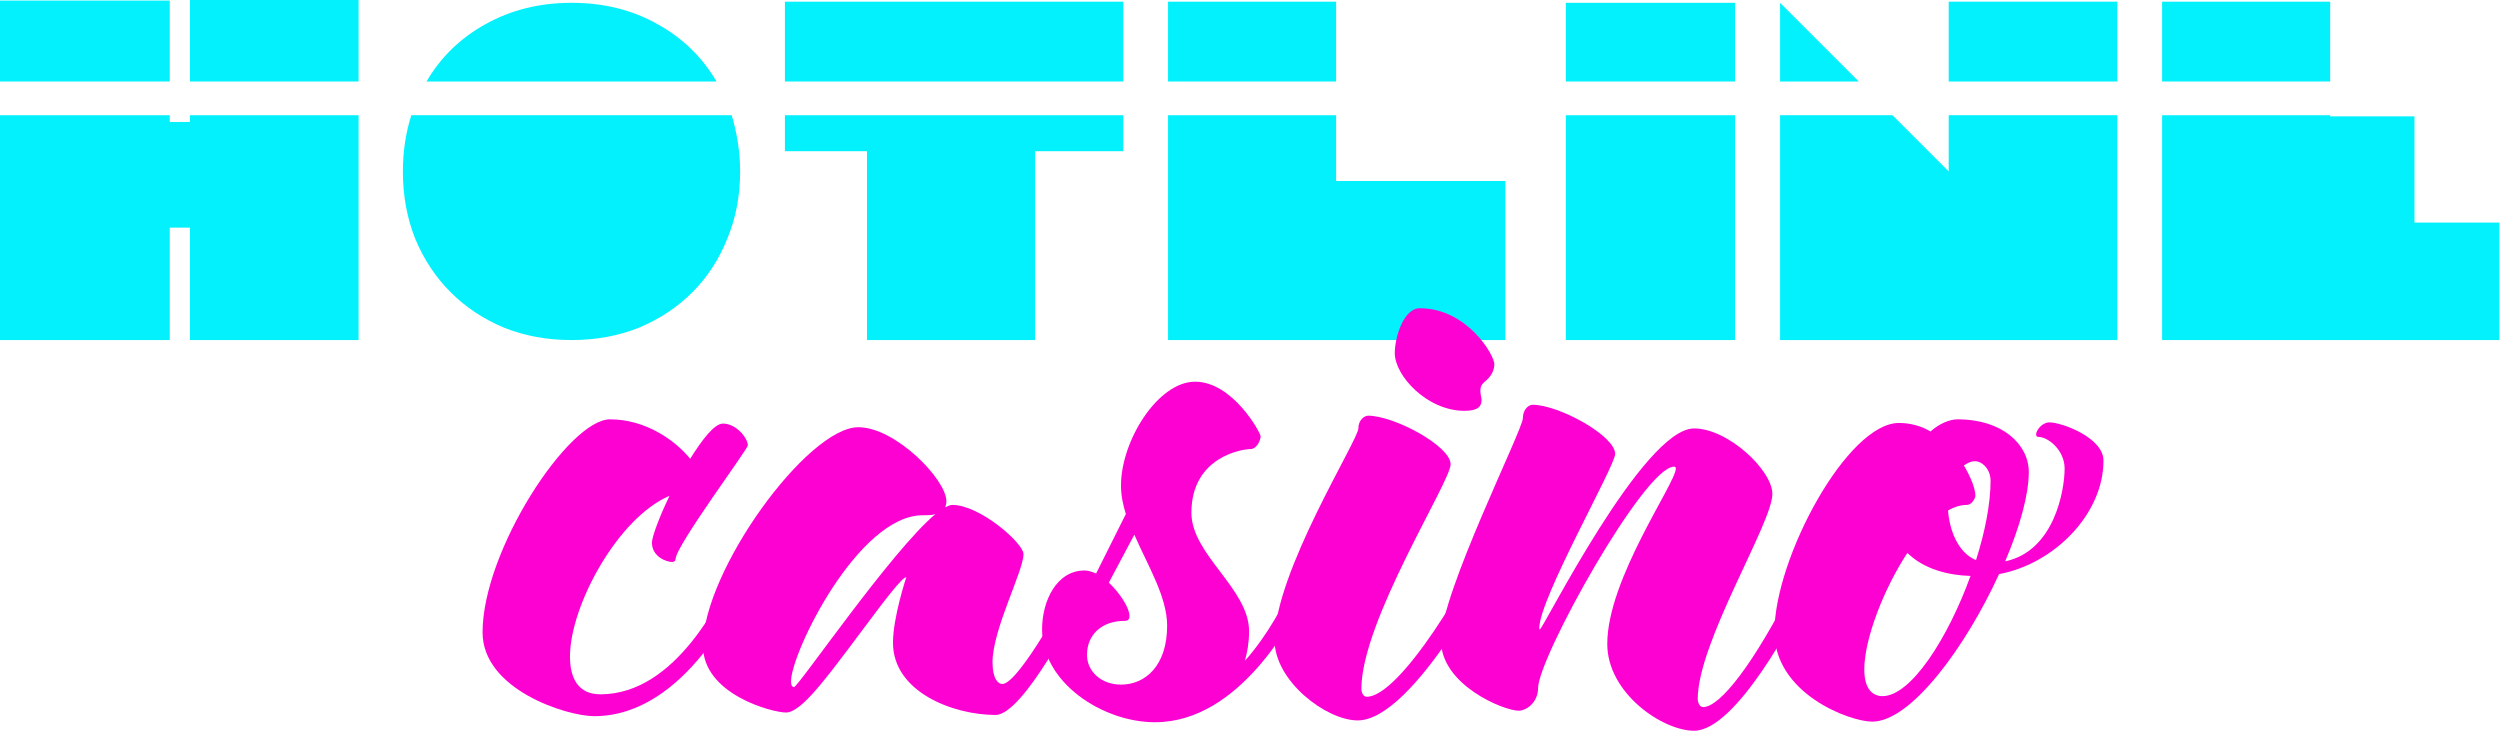 <?xml version="1.0" encoding="UTF-8"?> <svg xmlns="http://www.w3.org/2000/svg" width="553" height="162" viewBox="0 0 553 162" fill="none"><path d="M79.323 75.22V25.488H42.024V26.98H37.548V25.488H0V75.22H37.548V50.354H42.024V75.22H79.323ZM79.323 0H42.024V18.028H79.323V0ZM0 18.028H37.548V0.124H0V18.028Z" fill="#03F1FC"></path><path d="M163.718 37.921C163.718 35.766 163.552 33.653 163.221 31.58C162.889 29.425 162.433 27.394 161.853 25.488H90.985C89.742 29.383 89.12 33.528 89.12 37.921C89.12 43.309 90.032 48.282 91.855 52.841C93.762 57.4 96.373 61.337 99.688 64.652C103.004 67.968 106.941 70.579 111.499 72.485C116.058 74.309 121.031 75.22 126.419 75.22C131.807 75.22 136.78 74.309 141.339 72.485C145.898 70.579 149.835 67.968 153.15 64.652C156.466 61.337 159.035 57.4 160.859 52.841C162.765 48.282 163.718 43.309 163.718 37.921ZM126.419 0.622C119.374 0.622 113.033 2.197 107.397 5.346C101.843 8.413 97.492 12.64 94.342 18.028H158.496C155.347 12.64 150.995 8.413 145.442 5.346C139.888 2.197 133.547 0.622 126.419 0.622Z" fill="#03F1FC"></path><path d="M191.777 33.445V75.22H228.952V33.445H248.472V25.488H173.625V33.445H191.777ZM248.472 0.373H173.625V18.028H248.472V0.373Z" fill="#03F1FC"></path><path d="M295.549 40.035V25.488H258.374V75.22H332.973V40.035H295.549ZM295.549 0.373H258.374V18.028H295.549V0.373Z" fill="#03F1FC"></path><path d="M383.785 75.22V25.488H346.361V75.22H383.785ZM346.361 0.622V18.028H383.785V0.622H346.361Z" fill="#03F1FC"></path><path d="M393.753 75.22H468.351V25.488H431.052V37.921L418.619 25.488H393.753V75.22ZM431.052 18.028H468.351V0.373H431.052V18.028ZM393.753 18.028H411.159L393.753 0.622V18.028Z" fill="#03F1FC"></path><path d="M478.259 75.22H552.858V49.235H534.084V25.736H515.434V25.488H478.259V75.22ZM515.434 0.373H478.259V18.028H515.434V0.373Z" fill="#03F1FC"></path><path d="M132.793 153.583C127.959 153.583 126.079 150.092 126.079 145.258C126.079 133.979 136.687 114.509 148.101 109.675C145.818 114.375 144.207 118.806 144.207 120.014C144.207 123.237 147.564 124.311 148.638 124.311C149.175 124.311 149.443 124.042 149.443 123.64C149.443 120.82 165.422 99.336 165.422 98.53C165.422 96.919 162.871 93.696 159.917 93.696C158.037 93.696 155.352 97.187 152.666 101.484C149.309 97.321 142.73 92.756 134.942 92.756C125.811 92.756 106.743 121.76 106.743 139.887C106.743 152.509 125.274 158.417 131.45 158.417C151.86 158.417 163.677 131.562 163.945 130.891C164.214 130.085 164.348 129.548 164.348 129.011C164.348 127.668 163.677 126.997 163.005 126.997C162.603 126.997 162.334 127.131 162.065 127.534C159.514 131.696 149.846 153.583 132.793 153.583Z" fill="#FD01D3"></path><path d="M220.22 158.149C226.397 158.149 238.481 134.247 239.019 133.039C239.421 131.965 237.81 130.085 236.736 130.085C236.736 130.085 225.457 151.301 221.697 151.301C220.891 151.301 219.548 150.361 219.548 146.467C219.548 139.216 226.397 126.325 226.397 122.565C226.397 120.148 216.729 111.689 210.686 111.689C210.149 111.689 209.612 111.958 209.075 112.226C209.209 111.823 209.343 111.42 209.343 110.883C209.343 106.049 198.064 94.502 189.873 94.502C178.594 94.502 155.498 126.325 155.498 142.841C155.498 153.583 170.806 157.612 173.894 157.612C175.103 157.612 176.714 156.537 178.594 154.658C184.502 148.884 198.601 127.668 200.481 127.668C200.481 127.668 197.527 136.53 197.527 142.17C197.527 153.046 210.82 158.149 220.22 158.149ZM204.107 113.972C205.315 113.972 206.255 113.972 206.926 113.703C197.124 121.894 176.58 151.972 175.64 151.972C175.237 151.972 174.969 151.569 174.969 150.764C174.969 144.318 189.873 113.972 204.107 113.972Z" fill="#FD01D3"></path><path d="M250.918 118.269C253.872 125.117 258.169 131.965 258.169 138.41C258.169 147.272 253.335 151.435 247.964 151.435C243.533 151.435 240.444 148.481 240.444 144.855C240.444 140.424 243.667 137.336 248.769 137.336C249.575 137.336 249.844 136.933 249.844 136.262C249.844 134.516 247.829 131.293 245.278 128.876L250.918 118.269ZM255.483 159.76C274.416 159.76 286.233 136.53 288.381 132.233C288.65 131.696 288.784 131.428 288.784 130.891C288.784 129.682 287.978 127.936 287.173 127.936C286.904 127.936 286.77 128.071 286.501 128.474L285.83 129.816C283.95 133.576 280.593 140.29 275.356 146.198C275.893 144.318 276.296 142.17 276.296 139.619C276.296 130.219 263.54 122.7 263.54 113.435C263.54 100.947 274.953 99.336 276.565 99.336C278.042 99.336 278.847 97.321 278.847 96.516C278.847 95.71 272.671 84.431 264.346 84.431C256.155 84.431 247.964 97.456 247.964 107.392C247.964 109.541 248.367 111.555 249.038 113.703L242.458 126.862C241.518 126.459 240.713 126.191 239.907 126.191C233.73 126.191 230.508 132.905 230.508 139.216C230.508 151.032 243.935 159.76 255.483 159.76Z" fill="#FD01D3"></path><path d="M301.139 152.375C301.139 137.336 320.878 106.586 320.878 102.692C320.878 98.664 308.39 91.95 302.617 91.95C301.811 91.95 300.468 92.89 300.468 94.77C300.468 97.321 281.938 126.594 281.938 141.633C281.938 150.629 293.351 159.357 300.334 159.357C312.553 159.357 331.352 124.58 334.172 115.717C334.306 115.314 334.44 114.912 334.44 114.509C334.44 113.032 333.5 111.42 332.829 111.42C332.56 111.42 332.426 111.689 332.157 112.092C325.041 129.145 309.465 154.12 302.348 154.12C301.274 154.12 301.139 152.643 301.139 152.375ZM314.03 68.183C310.539 68.183 308.525 74.494 308.525 78.12C308.525 83.088 315.641 90.876 323.967 90.876C327.055 90.876 327.726 89.802 327.726 88.459C327.726 88.056 327.458 87.251 327.458 86.445C327.458 85.774 327.592 85.236 328.129 84.699C329.069 83.894 330.546 82.685 330.546 80.537C330.546 78.523 324.504 68.183 314.03 68.183Z" fill="#FD01D3"></path><path d="M370.298 103.23C370.567 103.23 370.701 103.364 370.701 103.632C370.701 106.855 355.528 128.071 355.528 142.438C355.528 153.315 367.747 161.64 374.729 161.64C384.129 161.64 397.288 136.127 398.899 132.77C399.033 132.502 399.033 132.233 399.033 131.83C399.033 130.353 398.228 128.876 397.422 128.876C397.154 128.876 396.885 129.011 396.751 129.414C388.023 146.735 380.503 156.403 376.744 156.403C375.669 156.403 375.535 154.792 375.535 154.658C375.535 142.036 392.051 115.717 392.051 109.272C392.051 104.035 382.249 94.77 374.729 94.77C363.45 94.77 341.294 139.216 340.623 139.216C340.489 139.216 340.489 139.081 340.489 138.947C340.489 132.368 357.273 103.095 357.273 100.41C357.273 96.381 344.786 89.533 339.012 89.533C338.206 89.533 336.863 90.473 336.863 92.487C336.863 95.039 318.736 131.159 318.736 141.633C318.736 151.569 332.701 157.209 335.923 157.209C337.669 157.209 340.22 155.329 340.22 152.241C340.22 145.527 363.719 103.23 370.298 103.23Z" fill="#FD01D3"></path><path d="M420.036 93.562C408.623 93.562 392.51 123.505 392.51 139.753C392.51 153.449 409.16 159.626 414.128 159.626C422.722 159.626 434.807 143.11 442.192 126.997C454.411 124.714 465.288 113.703 465.288 101.887C465.288 96.784 456.022 93.427 453.337 93.427C451.726 93.427 450.383 95.173 450.383 96.113C450.383 96.381 450.517 96.65 450.92 96.65C453.068 96.65 456.694 99.604 456.694 103.632C456.694 108.466 454.411 121.894 443.535 124.177C446.757 116.657 448.771 109.406 448.771 104.438C448.771 98.261 442.863 92.756 433.061 92.756C431.181 92.756 429.033 93.696 427.019 95.441C425.004 94.233 422.588 93.562 420.036 93.562ZM416.411 153.986C414.397 153.986 412.382 152.643 412.382 148.078C412.382 141.498 416.545 130.488 421.916 122.297C425.542 125.922 431.047 127.265 435.881 127.399C430.913 141.096 422.722 153.986 416.411 153.986ZM435.075 111.689C436.149 111.689 436.955 110.212 436.955 109.675C436.955 108.198 436.015 105.647 434.404 102.961C435.344 102.29 436.149 102.021 436.821 102.021C438.566 102.021 440.312 103.901 440.312 106.318C440.312 111.42 439.103 117.597 437.089 123.908C432.927 122.163 431.181 116.926 430.913 112.897C432.39 112.092 433.732 111.689 435.075 111.689Z" fill="#FD01D3"></path></svg> 